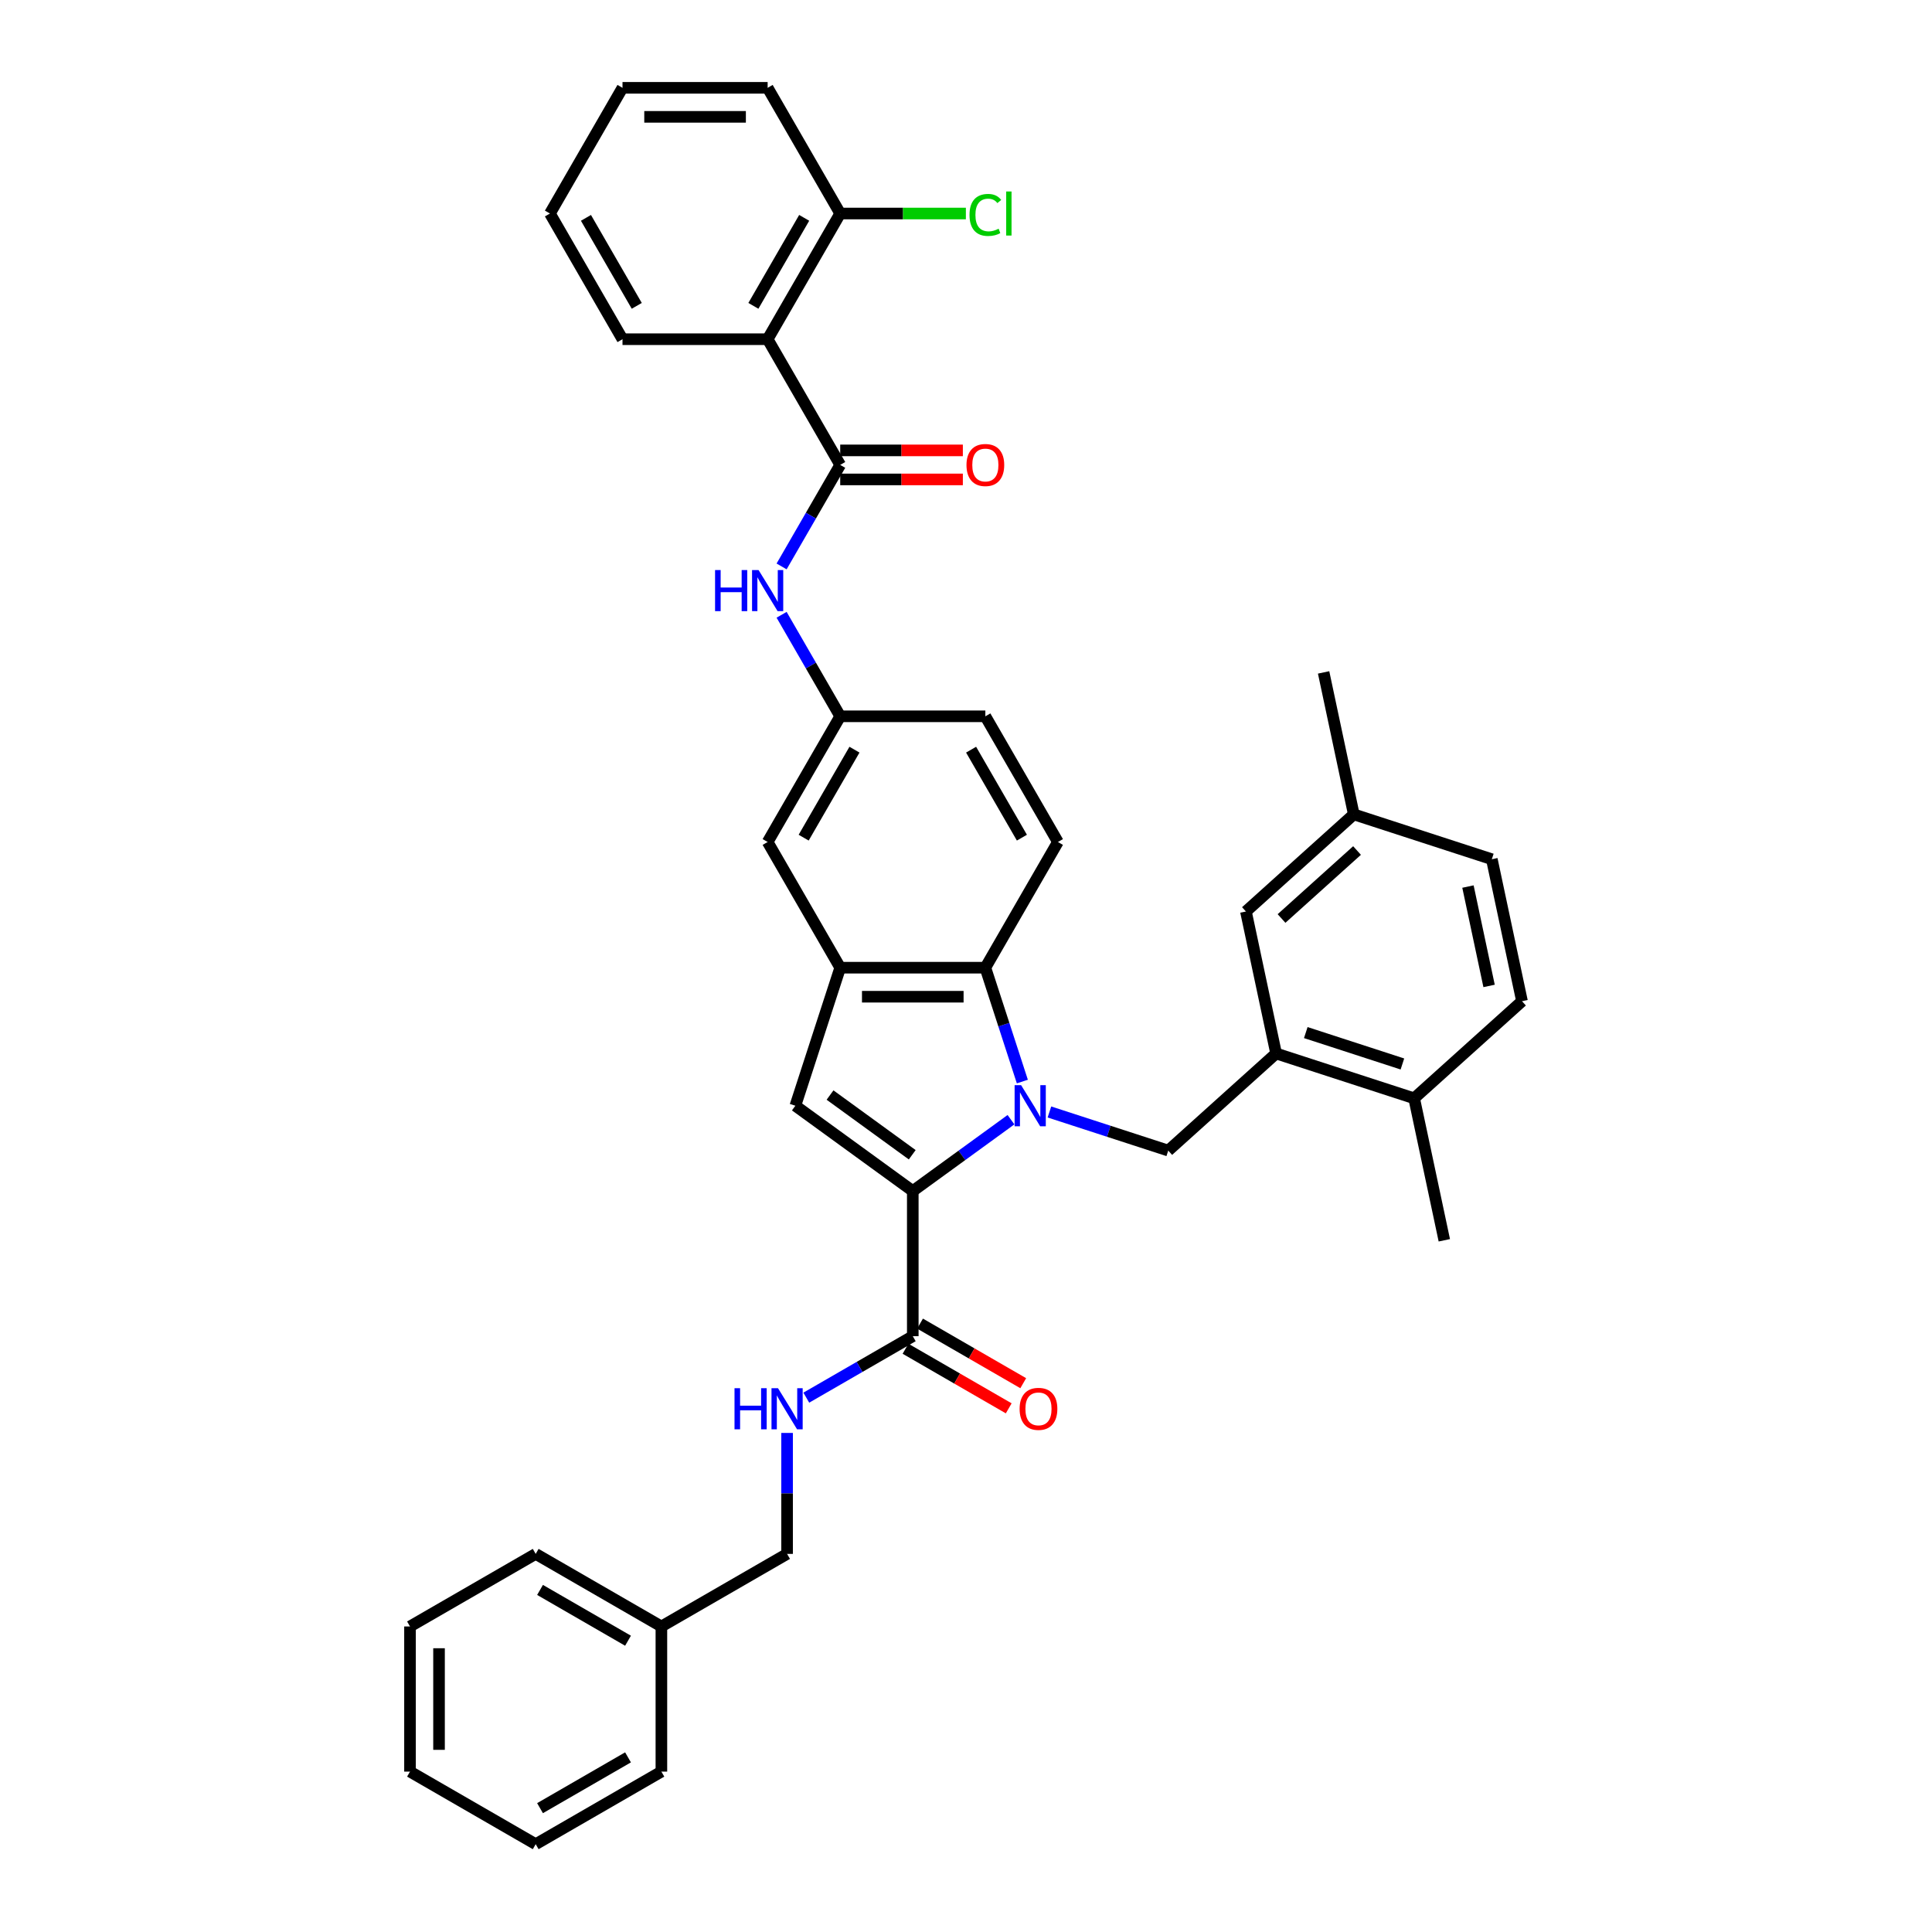 <?xml version='1.0' encoding='iso-8859-1'?>
<svg version='1.1' baseProfile='full'
              xmlns='http://www.w3.org/2000/svg'
                      xmlns:rdkit='http://www.rdkit.org/xml'
                      xmlns:xlink='http://www.w3.org/1999/xlink'
                  xml:space='preserve'
width='1000px' height='1000px' viewBox='0 0 1000 1000'>
<!-- END OF HEADER -->
<rect style='opacity:1.0;fill:#FFFFFF;stroke:none' width='1000' height='1000' x='0' y='0'> </rect>
<path class='bond-0' d='M 523.286,579.551 L 497.87,598.017' style='fill:none;fill-rule:evenodd;stroke:#0000FF;stroke-width:6px;stroke-linecap:butt;stroke-linejoin:miter;stroke-opacity:1' />
<path class='bond-0' d='M 497.87,598.017 L 472.455,616.482' style='fill:none;fill-rule:evenodd;stroke:#000000;stroke-width:6px;stroke-linecap:butt;stroke-linejoin:miter;stroke-opacity:1' />
<path class='bond-1' d='M 529.166,559.809 L 519.591,530.343' style='fill:none;fill-rule:evenodd;stroke:#0000FF;stroke-width:6px;stroke-linecap:butt;stroke-linejoin:miter;stroke-opacity:1' />
<path class='bond-1' d='M 519.591,530.343 L 510.017,500.877' style='fill:none;fill-rule:evenodd;stroke:#000000;stroke-width:6px;stroke-linecap:butt;stroke-linejoin:miter;stroke-opacity:1' />
<path class='bond-2' d='M 543.179,575.557 L 573.93,585.548' style='fill:none;fill-rule:evenodd;stroke:#0000FF;stroke-width:6px;stroke-linecap:butt;stroke-linejoin:miter;stroke-opacity:1' />
<path class='bond-2' d='M 573.93,585.548 L 604.68,595.54' style='fill:none;fill-rule:evenodd;stroke:#000000;stroke-width:6px;stroke-linecap:butt;stroke-linejoin:miter;stroke-opacity:1' />
<path class='bond-3' d='M 472.455,616.482 L 411.677,572.325' style='fill:none;fill-rule:evenodd;stroke:#000000;stroke-width:6px;stroke-linecap:butt;stroke-linejoin:miter;stroke-opacity:1' />
<path class='bond-3' d='M 472.17,597.703 L 429.625,566.793' style='fill:none;fill-rule:evenodd;stroke:#000000;stroke-width:6px;stroke-linecap:butt;stroke-linejoin:miter;stroke-opacity:1' />
<path class='bond-4' d='M 472.455,616.482 L 472.455,691.607' style='fill:none;fill-rule:evenodd;stroke:#000000;stroke-width:6px;stroke-linecap:butt;stroke-linejoin:miter;stroke-opacity:1' />
<path class='bond-5' d='M 411.677,572.325 L 434.892,500.877' style='fill:none;fill-rule:evenodd;stroke:#000000;stroke-width:6px;stroke-linecap:butt;stroke-linejoin:miter;stroke-opacity:1' />
<path class='bond-6' d='M 510.017,500.877 L 434.892,500.877' style='fill:none;fill-rule:evenodd;stroke:#000000;stroke-width:6px;stroke-linecap:butt;stroke-linejoin:miter;stroke-opacity:1' />
<path class='bond-6' d='M 498.748,515.902 L 446.161,515.902' style='fill:none;fill-rule:evenodd;stroke:#000000;stroke-width:6px;stroke-linecap:butt;stroke-linejoin:miter;stroke-opacity:1' />
<path class='bond-7' d='M 510.017,500.877 L 547.58,435.816' style='fill:none;fill-rule:evenodd;stroke:#000000;stroke-width:6px;stroke-linecap:butt;stroke-linejoin:miter;stroke-opacity:1' />
<path class='bond-8' d='M 434.892,500.877 L 397.33,435.816' style='fill:none;fill-rule:evenodd;stroke:#000000;stroke-width:6px;stroke-linecap:butt;stroke-linejoin:miter;stroke-opacity:1' />
<path class='bond-9' d='M 434.892,240.635 L 419.724,266.908' style='fill:none;fill-rule:evenodd;stroke:#000000;stroke-width:6px;stroke-linecap:butt;stroke-linejoin:miter;stroke-opacity:1' />
<path class='bond-9' d='M 419.724,266.908 L 404.556,293.18' style='fill:none;fill-rule:evenodd;stroke:#0000FF;stroke-width:6px;stroke-linecap:butt;stroke-linejoin:miter;stroke-opacity:1' />
<path class='bond-10' d='M 434.892,240.635 L 397.33,175.575' style='fill:none;fill-rule:evenodd;stroke:#000000;stroke-width:6px;stroke-linecap:butt;stroke-linejoin:miter;stroke-opacity:1' />
<path class='bond-11' d='M 434.892,248.148 L 466.632,248.148' style='fill:none;fill-rule:evenodd;stroke:#000000;stroke-width:6px;stroke-linecap:butt;stroke-linejoin:miter;stroke-opacity:1' />
<path class='bond-11' d='M 466.632,248.148 L 498.373,248.148' style='fill:none;fill-rule:evenodd;stroke:#FF0000;stroke-width:6px;stroke-linecap:butt;stroke-linejoin:miter;stroke-opacity:1' />
<path class='bond-11' d='M 434.892,233.123 L 466.632,233.123' style='fill:none;fill-rule:evenodd;stroke:#000000;stroke-width:6px;stroke-linecap:butt;stroke-linejoin:miter;stroke-opacity:1' />
<path class='bond-11' d='M 466.632,233.123 L 498.373,233.123' style='fill:none;fill-rule:evenodd;stroke:#FF0000;stroke-width:6px;stroke-linecap:butt;stroke-linejoin:miter;stroke-opacity:1' />
<path class='bond-12' d='M 604.68,595.54 L 660.509,545.271' style='fill:none;fill-rule:evenodd;stroke:#000000;stroke-width:6px;stroke-linecap:butt;stroke-linejoin:miter;stroke-opacity:1' />
<path class='bond-13' d='M 397.33,175.575 L 434.892,110.515' style='fill:none;fill-rule:evenodd;stroke:#000000;stroke-width:6px;stroke-linecap:butt;stroke-linejoin:miter;stroke-opacity:1' />
<path class='bond-13' d='M 389.952,158.304 L 416.246,112.761' style='fill:none;fill-rule:evenodd;stroke:#000000;stroke-width:6px;stroke-linecap:butt;stroke-linejoin:miter;stroke-opacity:1' />
<path class='bond-14' d='M 397.33,175.575 L 322.204,175.575' style='fill:none;fill-rule:evenodd;stroke:#000000;stroke-width:6px;stroke-linecap:butt;stroke-linejoin:miter;stroke-opacity:1' />
<path class='bond-15' d='M 472.455,691.607 L 444.898,707.517' style='fill:none;fill-rule:evenodd;stroke:#000000;stroke-width:6px;stroke-linecap:butt;stroke-linejoin:miter;stroke-opacity:1' />
<path class='bond-15' d='M 444.898,707.517 L 417.341,723.427' style='fill:none;fill-rule:evenodd;stroke:#0000FF;stroke-width:6px;stroke-linecap:butt;stroke-linejoin:miter;stroke-opacity:1' />
<path class='bond-16' d='M 468.698,698.113 L 495.406,713.533' style='fill:none;fill-rule:evenodd;stroke:#000000;stroke-width:6px;stroke-linecap:butt;stroke-linejoin:miter;stroke-opacity:1' />
<path class='bond-16' d='M 495.406,713.533 L 522.114,728.953' style='fill:none;fill-rule:evenodd;stroke:#FF0000;stroke-width:6px;stroke-linecap:butt;stroke-linejoin:miter;stroke-opacity:1' />
<path class='bond-16' d='M 476.211,685.101 L 502.919,700.521' style='fill:none;fill-rule:evenodd;stroke:#000000;stroke-width:6px;stroke-linecap:butt;stroke-linejoin:miter;stroke-opacity:1' />
<path class='bond-16' d='M 502.919,700.521 L 529.627,715.941' style='fill:none;fill-rule:evenodd;stroke:#FF0000;stroke-width:6px;stroke-linecap:butt;stroke-linejoin:miter;stroke-opacity:1' />
<path class='bond-17' d='M 660.509,545.271 L 731.958,568.486' style='fill:none;fill-rule:evenodd;stroke:#000000;stroke-width:6px;stroke-linecap:butt;stroke-linejoin:miter;stroke-opacity:1' />
<path class='bond-17' d='M 675.87,534.464 L 725.883,550.714' style='fill:none;fill-rule:evenodd;stroke:#000000;stroke-width:6px;stroke-linecap:butt;stroke-linejoin:miter;stroke-opacity:1' />
<path class='bond-18' d='M 660.509,545.271 L 644.89,471.788' style='fill:none;fill-rule:evenodd;stroke:#000000;stroke-width:6px;stroke-linecap:butt;stroke-linejoin:miter;stroke-opacity:1' />
<path class='bond-19' d='M 404.556,318.212 L 419.724,344.484' style='fill:none;fill-rule:evenodd;stroke:#0000FF;stroke-width:6px;stroke-linecap:butt;stroke-linejoin:miter;stroke-opacity:1' />
<path class='bond-19' d='M 419.724,344.484 L 434.892,370.756' style='fill:none;fill-rule:evenodd;stroke:#000000;stroke-width:6px;stroke-linecap:butt;stroke-linejoin:miter;stroke-opacity:1' />
<path class='bond-20' d='M 407.394,741.686 L 407.394,772.991' style='fill:none;fill-rule:evenodd;stroke:#0000FF;stroke-width:6px;stroke-linecap:butt;stroke-linejoin:miter;stroke-opacity:1' />
<path class='bond-20' d='M 407.394,772.991 L 407.394,804.295' style='fill:none;fill-rule:evenodd;stroke:#000000;stroke-width:6px;stroke-linecap:butt;stroke-linejoin:miter;stroke-opacity:1' />
<path class='bond-21' d='M 547.58,435.816 L 510.017,370.756' style='fill:none;fill-rule:evenodd;stroke:#000000;stroke-width:6px;stroke-linecap:butt;stroke-linejoin:miter;stroke-opacity:1' />
<path class='bond-21' d='M 528.933,433.57 L 502.64,388.028' style='fill:none;fill-rule:evenodd;stroke:#000000;stroke-width:6px;stroke-linecap:butt;stroke-linejoin:miter;stroke-opacity:1' />
<path class='bond-22' d='M 397.33,435.816 L 434.892,370.756' style='fill:none;fill-rule:evenodd;stroke:#000000;stroke-width:6px;stroke-linecap:butt;stroke-linejoin:miter;stroke-opacity:1' />
<path class='bond-22' d='M 415.976,433.57 L 442.27,388.028' style='fill:none;fill-rule:evenodd;stroke:#000000;stroke-width:6px;stroke-linecap:butt;stroke-linejoin:miter;stroke-opacity:1' />
<path class='bond-23' d='M 434.892,110.515 L 467.414,110.515' style='fill:none;fill-rule:evenodd;stroke:#000000;stroke-width:6px;stroke-linecap:butt;stroke-linejoin:miter;stroke-opacity:1' />
<path class='bond-23' d='M 467.414,110.515 L 499.935,110.515' style='fill:none;fill-rule:evenodd;stroke:#00CC00;stroke-width:6px;stroke-linecap:butt;stroke-linejoin:miter;stroke-opacity:1' />
<path class='bond-24' d='M 434.892,110.515 L 397.33,45.455' style='fill:none;fill-rule:evenodd;stroke:#000000;stroke-width:6px;stroke-linecap:butt;stroke-linejoin:miter;stroke-opacity:1' />
<path class='bond-25' d='M 434.892,370.756 L 510.017,370.756' style='fill:none;fill-rule:evenodd;stroke:#000000;stroke-width:6px;stroke-linecap:butt;stroke-linejoin:miter;stroke-opacity:1' />
<path class='bond-26' d='M 731.958,568.486 L 787.786,518.218' style='fill:none;fill-rule:evenodd;stroke:#000000;stroke-width:6px;stroke-linecap:butt;stroke-linejoin:miter;stroke-opacity:1' />
<path class='bond-27' d='M 731.958,568.486 L 747.577,641.97' style='fill:none;fill-rule:evenodd;stroke:#000000;stroke-width:6px;stroke-linecap:butt;stroke-linejoin:miter;stroke-opacity:1' />
<path class='bond-28' d='M 644.89,471.788 L 700.719,421.519' style='fill:none;fill-rule:evenodd;stroke:#000000;stroke-width:6px;stroke-linecap:butt;stroke-linejoin:miter;stroke-opacity:1' />
<path class='bond-28' d='M 663.318,475.413 L 702.398,440.225' style='fill:none;fill-rule:evenodd;stroke:#000000;stroke-width:6px;stroke-linecap:butt;stroke-linejoin:miter;stroke-opacity:1' />
<path class='bond-29' d='M 787.786,518.218 L 772.167,444.734' style='fill:none;fill-rule:evenodd;stroke:#000000;stroke-width:6px;stroke-linecap:butt;stroke-linejoin:miter;stroke-opacity:1' />
<path class='bond-29' d='M 770.747,510.319 L 759.813,458.881' style='fill:none;fill-rule:evenodd;stroke:#000000;stroke-width:6px;stroke-linecap:butt;stroke-linejoin:miter;stroke-opacity:1' />
<path class='bond-30' d='M 407.394,804.295 L 342.334,841.858' style='fill:none;fill-rule:evenodd;stroke:#000000;stroke-width:6px;stroke-linecap:butt;stroke-linejoin:miter;stroke-opacity:1' />
<path class='bond-31' d='M 700.719,421.519 L 772.167,444.734' style='fill:none;fill-rule:evenodd;stroke:#000000;stroke-width:6px;stroke-linecap:butt;stroke-linejoin:miter;stroke-opacity:1' />
<path class='bond-32' d='M 700.719,421.519 L 685.099,348.036' style='fill:none;fill-rule:evenodd;stroke:#000000;stroke-width:6px;stroke-linecap:butt;stroke-linejoin:miter;stroke-opacity:1' />
<path class='bond-33' d='M 322.204,175.575 L 284.642,110.515' style='fill:none;fill-rule:evenodd;stroke:#000000;stroke-width:6px;stroke-linecap:butt;stroke-linejoin:miter;stroke-opacity:1' />
<path class='bond-33' d='M 329.582,158.304 L 303.288,112.761' style='fill:none;fill-rule:evenodd;stroke:#000000;stroke-width:6px;stroke-linecap:butt;stroke-linejoin:miter;stroke-opacity:1' />
<path class='bond-34' d='M 342.334,841.858 L 277.274,804.295' style='fill:none;fill-rule:evenodd;stroke:#000000;stroke-width:6px;stroke-linecap:butt;stroke-linejoin:miter;stroke-opacity:1' />
<path class='bond-34' d='M 325.063,849.235 L 279.52,822.942' style='fill:none;fill-rule:evenodd;stroke:#000000;stroke-width:6px;stroke-linecap:butt;stroke-linejoin:miter;stroke-opacity:1' />
<path class='bond-35' d='M 342.334,841.858 L 342.334,916.983' style='fill:none;fill-rule:evenodd;stroke:#000000;stroke-width:6px;stroke-linecap:butt;stroke-linejoin:miter;stroke-opacity:1' />
<path class='bond-36' d='M 397.33,45.455 L 322.204,45.455' style='fill:none;fill-rule:evenodd;stroke:#000000;stroke-width:6px;stroke-linecap:butt;stroke-linejoin:miter;stroke-opacity:1' />
<path class='bond-36' d='M 386.061,60.48 L 333.473,60.48' style='fill:none;fill-rule:evenodd;stroke:#000000;stroke-width:6px;stroke-linecap:butt;stroke-linejoin:miter;stroke-opacity:1' />
<path class='bond-37' d='M 277.274,804.295 L 212.214,841.858' style='fill:none;fill-rule:evenodd;stroke:#000000;stroke-width:6px;stroke-linecap:butt;stroke-linejoin:miter;stroke-opacity:1' />
<path class='bond-38' d='M 342.334,916.983 L 277.274,954.545' style='fill:none;fill-rule:evenodd;stroke:#000000;stroke-width:6px;stroke-linecap:butt;stroke-linejoin:miter;stroke-opacity:1' />
<path class='bond-38' d='M 325.063,909.605 L 279.52,935.899' style='fill:none;fill-rule:evenodd;stroke:#000000;stroke-width:6px;stroke-linecap:butt;stroke-linejoin:miter;stroke-opacity:1' />
<path class='bond-39' d='M 284.642,110.515 L 322.204,45.455' style='fill:none;fill-rule:evenodd;stroke:#000000;stroke-width:6px;stroke-linecap:butt;stroke-linejoin:miter;stroke-opacity:1' />
<path class='bond-40' d='M 212.214,841.858 L 212.214,916.983' style='fill:none;fill-rule:evenodd;stroke:#000000;stroke-width:6px;stroke-linecap:butt;stroke-linejoin:miter;stroke-opacity:1' />
<path class='bond-40' d='M 227.239,853.127 L 227.239,905.714' style='fill:none;fill-rule:evenodd;stroke:#000000;stroke-width:6px;stroke-linecap:butt;stroke-linejoin:miter;stroke-opacity:1' />
<path class='bond-41' d='M 277.274,954.545 L 212.214,916.983' style='fill:none;fill-rule:evenodd;stroke:#000000;stroke-width:6px;stroke-linecap:butt;stroke-linejoin:miter;stroke-opacity:1' />
<path  class='atom-0' d='M 528.529 561.687
L 535.501 572.956
Q 536.192 574.068, 537.304 576.081
Q 538.416 578.094, 538.476 578.215
L 538.476 561.687
L 541.301 561.687
L 541.301 582.963
L 538.386 582.963
L 530.903 570.642
Q 530.032 569.2, 529.1 567.547
Q 528.199 565.894, 527.928 565.383
L 527.928 582.963
L 525.164 582.963
L 525.164 561.687
L 528.529 561.687
' fill='#0000FF'/>
<path  class='atom-10' d='M 370.119 295.058
L 373.004 295.058
L 373.004 304.103
L 383.882 304.103
L 383.882 295.058
L 386.767 295.058
L 386.767 316.333
L 383.882 316.333
L 383.882 306.507
L 373.004 306.507
L 373.004 316.333
L 370.119 316.333
L 370.119 295.058
' fill='#0000FF'/>
<path  class='atom-10' d='M 392.627 295.058
L 399.598 306.327
Q 400.289 307.439, 401.401 309.452
Q 402.513 311.465, 402.573 311.586
L 402.573 295.058
L 405.398 295.058
L 405.398 316.333
L 402.483 316.333
L 395.001 304.013
Q 394.129 302.57, 393.198 300.918
Q 392.296 299.265, 392.026 298.754
L 392.026 316.333
L 389.261 316.333
L 389.261 295.058
L 392.627 295.058
' fill='#0000FF'/>
<path  class='atom-11' d='M 380.184 718.532
L 383.069 718.532
L 383.069 727.577
L 393.947 727.577
L 393.947 718.532
L 396.832 718.532
L 396.832 739.808
L 393.947 739.808
L 393.947 729.981
L 383.069 729.981
L 383.069 739.808
L 380.184 739.808
L 380.184 718.532
' fill='#0000FF'/>
<path  class='atom-11' d='M 402.692 718.532
L 409.663 729.801
Q 410.354 730.913, 411.466 732.926
Q 412.578 734.94, 412.638 735.06
L 412.638 718.532
L 415.463 718.532
L 415.463 739.808
L 412.548 739.808
L 405.066 727.487
Q 404.194 726.045, 403.263 724.392
Q 402.361 722.739, 402.091 722.228
L 402.091 739.808
L 399.326 739.808
L 399.326 718.532
L 402.692 718.532
' fill='#0000FF'/>
<path  class='atom-16' d='M 500.251 240.696
Q 500.251 235.587, 502.775 232.732
Q 505.299 229.877, 510.017 229.877
Q 514.735 229.877, 517.259 232.732
Q 519.784 235.587, 519.784 240.696
Q 519.784 245.864, 517.229 248.809
Q 514.675 251.724, 510.017 251.724
Q 505.329 251.724, 502.775 248.809
Q 500.251 245.894, 500.251 240.696
M 510.017 249.32
Q 513.263 249.32, 515.006 247.156
Q 516.779 244.963, 516.779 240.696
Q 516.779 236.519, 515.006 234.415
Q 513.263 232.281, 510.017 232.281
Q 506.772 232.281, 504.999 234.385
Q 503.256 236.489, 503.256 240.696
Q 503.256 244.993, 504.999 247.156
Q 506.772 249.32, 510.017 249.32
' fill='#FF0000'/>
<path  class='atom-19' d='M 527.749 729.23
Q 527.749 724.122, 530.273 721.267
Q 532.797 718.412, 537.515 718.412
Q 542.233 718.412, 544.757 721.267
Q 547.281 724.122, 547.281 729.23
Q 547.281 734.399, 544.727 737.344
Q 542.173 740.258, 537.515 740.258
Q 532.827 740.258, 530.273 737.344
Q 527.749 734.429, 527.749 729.23
M 537.515 737.854
Q 540.76 737.854, 542.503 735.691
Q 544.276 733.497, 544.276 729.23
Q 544.276 725.053, 542.503 722.95
Q 540.76 720.816, 537.515 720.816
Q 534.27 720.816, 532.497 722.92
Q 530.754 725.023, 530.754 729.23
Q 530.754 733.527, 532.497 735.691
Q 534.27 737.854, 537.515 737.854
' fill='#FF0000'/>
<path  class='atom-24' d='M 501.814 111.251
Q 501.814 105.962, 504.278 103.198
Q 506.772 100.403, 511.49 100.403
Q 515.877 100.403, 518.221 103.498
L 516.238 105.121
Q 514.525 102.867, 511.49 102.867
Q 508.274 102.867, 506.562 105.031
Q 504.879 107.164, 504.879 111.251
Q 504.879 115.458, 506.622 117.622
Q 508.395 119.785, 511.82 119.785
Q 514.164 119.785, 516.899 118.373
L 517.74 120.627
Q 516.628 121.348, 514.945 121.769
Q 513.263 122.189, 511.4 122.189
Q 506.772 122.189, 504.278 119.365
Q 501.814 116.54, 501.814 111.251
' fill='#00CC00'/>
<path  class='atom-24' d='M 520.805 99.111
L 523.57 99.111
L 523.57 121.919
L 520.805 121.919
L 520.805 99.111
' fill='#00CC00'/>
</svg>
